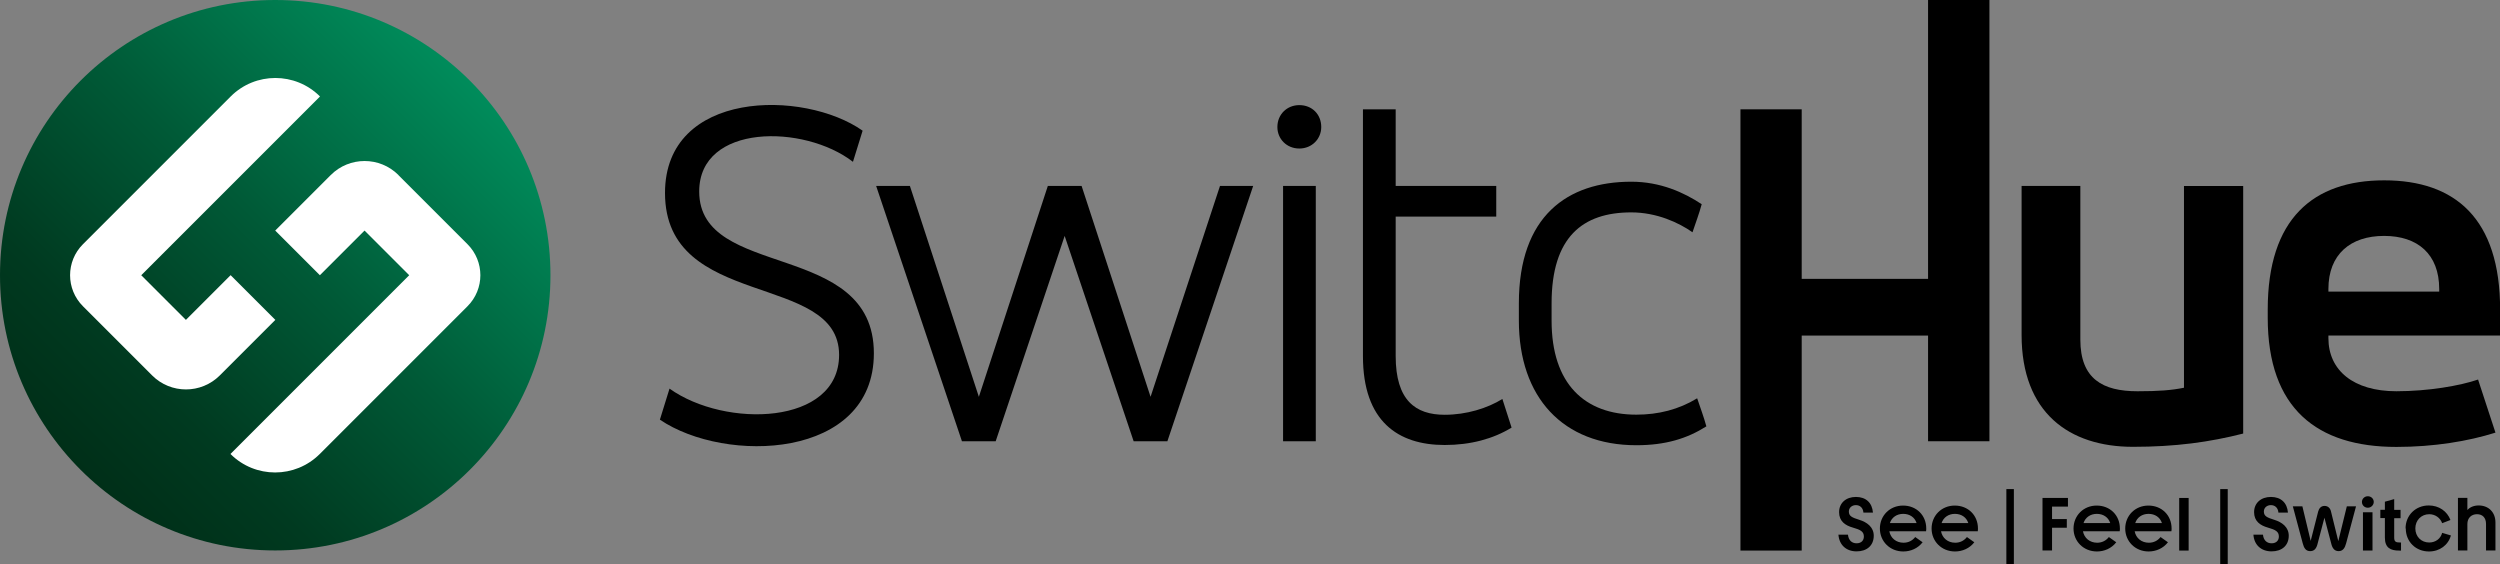 <?xml version="1.0" encoding="UTF-8"?>
<svg id="Livello_1" xmlns="http://www.w3.org/2000/svg" xmlns:xlink="http://www.w3.org/1999/xlink" version="1.1" viewBox="0 0 220 49.65">
  <rect x="0" y="0" width="220" height="49.65" fill="#808080" stroke="none"/>
  <!-- Generator: Adobe Illustrator 29.7.1, SVG Export Plug-In . SVG Version: 2.1.1 Build 8)  -->
  <defs>
    <style>
      .st0 {
        fill: #fff;
      }

      .st1 {
        fill: url(#Sfumatura_senza_nome_171);
      }
    </style>
    <linearGradient id="Sfumatura_senza_nome_171" data-name="Sfumatura senza nome 171" x1="3.98" y1="184.85" x2="38.23" y2="150.59" gradientTransform="translate(3.12 -143.5)" gradientUnits="userSpaceOnUse">
      <stop offset="0" stop-color="#002f18"/>
      <stop offset=".2" stop-color="#003a20"/>
      <stop offset=".55" stop-color="#005a37"/>
      <stop offset="1" stop-color="#008c5b"/>
    </linearGradient>
  </defs>
  <g>
    <circle class="st1" cx="24.22" cy="24.22" r="24.22"/>
    <g>
      <path class="st0" d="M35.06,15.4c-1.64-1.64-4.31-1.64-5.95,0l-4.89,4.89,3.93,3.93,3.93-3.93,3.93,3.93-15.73,15.73h0c2.17,2.17,5.69,2.17,7.86,0l13-13c1.51-1.51,1.51-3.95,0-5.46l-6.09-6.09Z"/>
      <path class="st0" d="M20.29,24.22l-3.93,3.93-3.93-3.93,15.73-15.73h0c-2.17-2.17-5.69-2.17-7.86,0l-13,13c-1.51,1.51-1.51,3.95,0,5.46l6.09,6.09c1.64,1.64,4.31,1.64,5.95,0l4.89-4.89-3.93-3.93Z"/>
    </g>
  </g>
  <g>
    <path d="M58.92,34.2c4.9,3.5,14.92,3.24,14.92-2.97,0-7.33-15.32-3.91-15.32-14.25,0-9.08,12.22-9.12,17.39-5.48l-.85,2.74c-4.31-3.33-13.53-3.37-13.53,2.61,0,7.82,15.37,4.22,15.37,14.24,0,9.35-13.08,9.75-18.83,5.84l.85-2.74Z"/>
    <path d="M86.14,34.92l6.07-18.56h2.97l6.07,18.56,6.11-18.56h2.92l-7.55,22.47h-2.97l-6.07-18.07-6.07,18.07h-2.97l-7.55-22.47h2.97l6.07,18.56Z"/>
    <path d="M114.34,9.25c1.12,0,1.93.81,1.93,1.93,0,1.03-.81,1.89-1.93,1.89s-1.93-.85-1.93-1.89c0-1.12.85-1.93,1.93-1.93ZM112.91,16.36h2.88v22.47h-2.88v-22.47Z"/>
    <path d="M119.94,9.62h2.88v6.74h8.85v2.7h-8.85v12.27c0,3.91,1.75,5.17,4.31,5.17,1.93,0,3.77-.58,5.08-1.39l.81,2.52c-1.62.99-3.6,1.53-5.89,1.53-4.09,0-7.19-2.07-7.19-7.82V9.62Z"/>
    <path d="M133.66,26.69c0-7.68,4.27-10.7,9.89-10.7,2.56,0,4.63.94,6.2,1.98-.23.85-.54,1.66-.81,2.47-1.21-.85-3.15-1.75-5.39-1.75-4.27,0-7.01,2.16-7.01,8v1.53c0,5.57,2.92,8.27,7.46,8.27,1.93,0,3.73-.45,5.35-1.44.27.81.58,1.62.81,2.47-1.71,1.08-3.6,1.66-6.16,1.66-6.47,0-10.34-4.22-10.34-10.97v-1.53Z"/>
    <path d="M197.41,38.15c-2.97.76-5.98,1.17-9.71,1.17-5.62,0-9.8-3.01-9.8-9.84v-13.12h5.17v13.53c0,3.46,1.98,4.54,5.03,4.54,1.89,0,3.01-.09,4.09-.31v-17.75h5.21v21.79Z"/>
    <path d="M220,29.53h-15.1v.23c0,2.83,2.2,4.67,5.98,4.67,2.83,0,5.62-.49,7.19-1.03l1.53,4.67c-2.38.76-5.44,1.26-8.72,1.26-6.97,0-11.32-3.37-11.32-11.37v-.72c0-8,4-11.37,10.25-11.37s10.2,3.37,10.2,11.37v2.29ZM204.9,25.66h9.75v-.23c0-3.06-1.89-4.67-4.85-4.67s-4.9,1.62-4.9,4.67v.23Z"/>
    <g>
      <path d="M161.77,47.05h.85c.05.5.35.76.76.76s.64-.25.64-.59c0-.44-.29-.6-.96-.79-.68-.19-1.22-.56-1.22-1.36s.6-1.34,1.48-1.34,1.43.51,1.5,1.38h-.84c-.03-.43-.31-.66-.66-.66s-.62.23-.62.56c0,.4.26.53.91.73.69.21,1.28.65,1.28,1.4,0,.87-.61,1.38-1.51,1.38s-1.53-.55-1.6-1.48Z"/>
      <path d="M169.48,46.75h-3.22c.11.6.6,1.01,1.25,1.01.42,0,.78-.18,1.03-.5l.65.46c-.42.54-1.05.81-1.7.81-1.18,0-2.06-.89-2.06-2.02s.87-2.02,2.04-2.02,2.04.85,2.04,2.02c0,.09,0,.15-.02.25ZM168.66,46.03c-.17-.52-.62-.81-1.18-.81s-1.01.31-1.17.81h2.36Z"/>
      <path d="M174.03,46.75h-3.22c.11.6.6,1.01,1.25,1.01.42,0,.78-.18,1.03-.5l.65.46c-.42.54-1.05.81-1.7.81-1.18,0-2.06-.89-2.06-2.02s.87-2.02,2.04-2.02,2.04.85,2.04,2.02c0,.09,0,.15-.02.25ZM173.21,46.03c-.17-.52-.62-.81-1.18-.81s-1.01.31-1.17.81h2.36Z"/>
      <path d="M177.22,43.04v6.62h-.66v-6.62h.66Z"/>
      <path d="M196.04,43.04v6.62h-.66v-6.62h.66Z"/>
      <path d="M179.74,48.45v-4.63h2.24v.76h-1.4v1.1h1.3v.76h-1.3v2h-.84Z"/>
      <path d="M186.52,46.75h-3.22c.11.6.6,1.01,1.25,1.01.42,0,.78-.18,1.03-.5l.65.46c-.42.54-1.05.81-1.7.81-1.18,0-2.06-.89-2.06-2.02s.87-2.02,2.04-2.02,2.04.85,2.04,2.02c0,.09,0,.15-.02.25ZM185.7,46.03c-.17-.52-.62-.81-1.18-.81s-1.01.31-1.17.81h2.36Z"/>
      <path d="M191.07,46.75h-3.22c.11.6.6,1.01,1.25,1.01.42,0,.78-.18,1.03-.5l.65.46c-.42.54-1.05.81-1.7.81-1.18,0-2.06-.89-2.06-2.02s.87-2.02,2.04-2.02,2.04.85,2.04,2.02c0,.09,0,.15-.02.25ZM190.25,46.03c-.17-.52-.62-.81-1.18-.81s-1.01.31-1.17.81h2.36Z"/>
      <path d="M191.77,48.45v-4.63h.83v4.63h-.83Z"/>
      <path d="M198.29,47.05h.85c.05.5.35.76.76.76s.64-.25.64-.59c0-.44-.29-.6-.96-.79-.68-.19-1.22-.56-1.22-1.36s.6-1.34,1.48-1.34,1.43.51,1.5,1.38h-.84c-.03-.43-.31-.66-.66-.66s-.62.23-.62.56c0,.4.26.53.91.73.69.21,1.28.65,1.28,1.4,0,.87-.61,1.38-1.51,1.38s-1.54-.55-1.6-1.48Z"/>
      <path d="M206.52,44.56h.81l-.87,3.25c-.11.42-.29.69-.66.69s-.56-.26-.66-.7l-.59-2.24-.59,2.24c-.1.44-.28.7-.66.7s-.55-.26-.66-.69l-.87-3.25h.84l.73,3.04.66-2.59c.07-.26.24-.49.56-.49s.51.22.57.5l.64,2.6.75-3.06Z"/>
      <path d="M207.85,44.17c0-.27.22-.5.52-.5s.52.23.52.5-.23.51-.52.51-.52-.22-.52-.51ZM207.94,48.45v-3.37h.84v3.37h-.84Z"/>
      <path d="M211.29,47.72v.73h-.18c-.73,0-1.24-.23-1.24-1.14v-1.72h-.4v-.73h.4v-.71l.82-.23v.95h.56v.73h-.56v1.71c0,.38.16.43.54.43h.05Z"/>
      <path d="M211.69,46.5c0-1.16.89-2.02,2.04-2.02.9,0,1.62.51,1.91,1.28l-.73.28c-.17-.48-.62-.79-1.14-.79-.69,0-1.22.53-1.22,1.25s.52,1.24,1.22,1.24c.56,0,1.01-.34,1.14-.85l.77.23c-.23.84-.98,1.41-1.93,1.41-1.15,0-2.04-.85-2.04-2.02Z"/>
      <path d="M219.6,45.97v2.47h-.83v-2.34c0-.54-.31-.85-.79-.85-.51,0-.85.34-.85.86v2.33h-.83v-4.63h.83v1.07c.23-.26.59-.4.99-.4.87,0,1.48.59,1.48,1.5Z"/>
    </g>
    <polygon points="169.67 0 169.67 24.54 158.55 24.54 158.55 9.62 153.16 9.62 153.16 48.45 158.55 48.45 158.55 29.53 169.67 29.53 169.67 38.83 175.07 38.83 175.07 0 169.67 0"/>
  </g>
</svg>